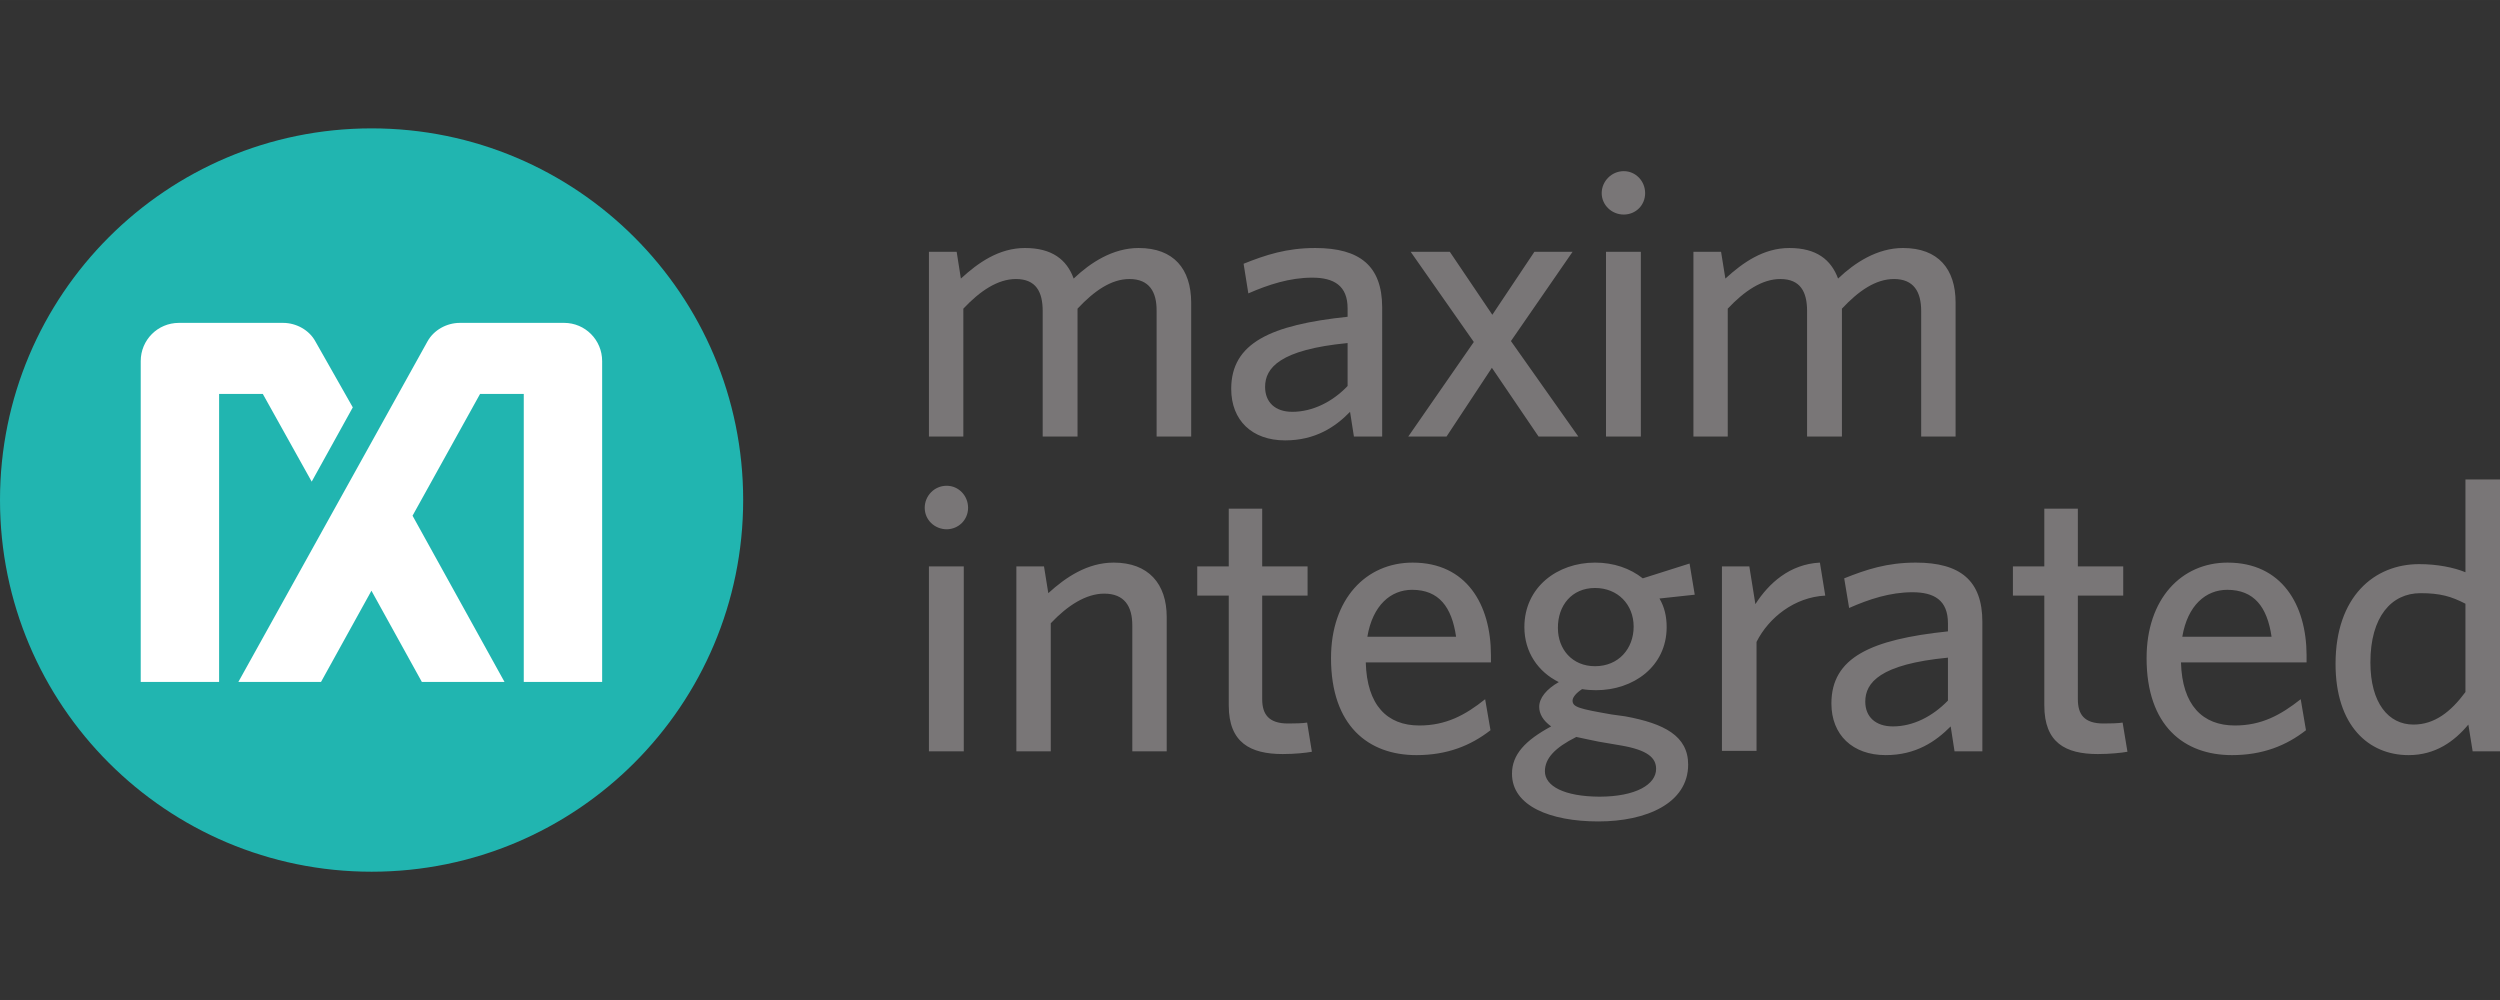 <?xml version="1.0" encoding="UTF-8" standalone="no"?>
<!-- Creator: CorelDRAW X8 -->

<svg
   xmlns:dc="http://purl.org/dc/elements/1.1/"
   xmlns:cc="http://creativecommons.org/ns#"
   xmlns:rdf="http://www.w3.org/1999/02/22-rdf-syntax-ns#"
   xmlns:svg="http://www.w3.org/2000/svg"
   xmlns="http://www.w3.org/2000/svg"
   xmlns:sodipodi="http://sodipodi.sourceforge.net/DTD/sodipodi-0.dtd"
   xmlns:inkscape="http://www.inkscape.org/namespaces/inkscape"
   xml:space="preserve"
   width="300"
   height="120"
   version="1.1"
   style="clip-rule:evenodd;fill-rule:evenodd;image-rendering:optimizeQuality;shape-rendering:geometricPrecision;text-rendering:geometricPrecision"
   viewBox="0 0 3000000 1199983.5"
   id="svg17"
   sodipodi:docname="0GoBZPsQFXVekmzq7pxH6Lkq2NCUzA9EntJgmSjq.svg"
   inkscape:version="0.92.5 (2060ec1f9f, 2020-04-08)"><rect x="0" y="0" width="3000000" height="1199983.5" fill="#333333" stroke="none"/><sodipodi:namedview
   pagecolor="#ffffff"
   bordercolor="#666666"
   borderopacity="1"
   objecttolerance="10"
   gridtolerance="10"
   guidetolerance="10"
   inkscape:pageopacity="0"
   inkscape:pageshadow="2"
   inkscape:window-width="1920"
   inkscape:window-height="1021"
   id="namedview19"
   showgrid="false"
   inkscape:zoom="1.0334572"
   inkscape:cx="498.32735"
   inkscape:cy="-142.86693"
   inkscape:window-x="0"
   inkscape:window-y="0"
   inkscape:window-maximized="1"
   inkscape:current-layer="svg17" />
 <defs
   id="defs4">
  <style
   type="text/css"
   id="style2">
   <![CDATA[
    .fil0 {fill:#21B5B0;fill-rule:nonzero}
    .fil2 {fill:#797677;fill-rule:nonzero}
    .fil1 {fill:white;fill-rule:nonzero}
   ]]>
  </style>
 </defs>
 <g
   id="Слой_x0020_1"
   transform="matrix(1.115,0,0,1.115,-0.054,154056.77)">
  <g
   id="_828902256">
   <path
   class="fil0"
   d="M 399912,799989 C 179068,799989 0,620909 0,399900 0,179056 179068,-12 399912,-12 c 220844,0 399912,179068 399912,399912 0,221009 -179068,400089 -399912,400089 z"
   id="path7"
   inkscape:connector-curvature="0"
   style="fill:#21b5b0;fill-rule:nonzero" />
   <g
   id="g11">
    <path
   class="fil1"
   d="M 607114,209316 H 494956 c -14292,0 -28111,7725 -34855,19890 L 256525,595752 h 88961 l 54272,-98174 54260,98174 h 88962 L 443991,416837 516664,285781 h 47032 v 309971 h 84355 V 250431 c 0,-22690 -18248,-41115 -40937,-41115 z m -271655,170859 44232,-79925 -40287,-71044 c -6579,-12165 -20564,-19890 -34701,-19890 H 192556 c -22854,0 -41102,18425 -41102,41115 v 345321 h 84354 V 285781 h 47032 z"
   id="path9"
   inkscape:connector-curvature="0"
   style="fill:#ffffff;fill-rule:nonzero" />
   </g>
   <path
   class="fil2"
   d="m 1747510,46028 c -13039,0 -23716,10854 -23716,23681 0,12662 10677,23020 23716,23020 12945,0 23044,-10028 23044,-23020 0,-12992 -10099,-23681 -23044,-23681 z m -644425,82713 c -27957,0 -50350,15780 -68953,32894 l -4535,-28784 h -29847 v 198816 h 37028 V 194021 c 17953,-19075 37027,-31902 56575,-31902 21732,0 28819,13984 28819,34370 v 135178 h 37500 V 194021 c 17859,-19075 36272,-31902 55831,-31902 21532,0 29469,13984 29280,34370 v 135178 h 37217 V 187277 c -189,-35847 -18615,-58536 -56587,-58536 -27768,0 -51946,15780 -69898,32894 -7370,-20398 -23327,-32894 -52430,-32894 z m 312392,0 c -30709,0 -53280,7405 -77079,16937 l 5102,31902 c 21815,-9532 44681,-16937 68859,-16937 22854,0 38161,8386 37972,33378 v 8728 c -82654,8705 -125256,28111 -125256,77599 0,33874 22382,55430 58004,55430 32587,0 54118,-14481 69898,-30745 l 4158,26634 h 30413 V 192379 c -189,-44067 -23705,-63638 -72071,-63638 z m 510286,0 c -27968,0 -50161,15780 -68870,32894 l -4618,-28784 h -29764 v 198816 h 36933 V 194021 c 17953,-19075 37028,-31902 56587,-31902 21721,0 28807,13984 28807,34370 v 135178 h 37500 V 194021 c 17859,-19075 36284,-31902 56020,-31902 21449,0 29280,13984 29280,34370 v 135178 h 37028 V 187277 c 0,-35847 -18603,-58536 -56575,-58536 -27780,0 -51957,15780 -69898,32894 -7559,-20398 -23339,-32894 -52430,-32894 z m -407518,4110 67926,97016 -70572,101800 h 41186 l 48839,-74008 50256,74008 h 42791 l -72543,-102780 66307,-96036 h -41091 l -45248,67749 -45721,-67749 z m 210179,0 v 198816 h 37512 V 132851 Z m -278093,98174 v 46217 c -16240,17090 -37783,27791 -59504,27791 -18709,0 -29291,-10535 -29291,-26811 0,-20398 15779,-40134 88795,-47197 z m 1203066,146847 v 99816 c -12366,-5103 -30224,-8729 -49866,-8729 -48272,0 -89941,34879 -89941,107387 0,66603 35716,98162 78602,98162 29091,0 49406,-14953 64324,-32882 l 4630,28783 h 29752 V 377872 Z m -1634572,6744 c -13311,0 -23611,10855 -23611,23682 0,12980 10489,23019 23611,23173 12850,-154 23055,-10193 23055,-23173 0,-12827 -10016,-23682 -23055,-23682 z m 303604,24662 v 62150 h -33910 v 31406 h 33910 v 118241 c 0,39956 23138,52287 58193,52287 12851,0 25028,-1311 31264,-2468 l -5102,-31406 c -4630,827 -13796,992 -20599,992 -20681,0 -27768,-9874 -27768,-26150 V 502834 h 48839 v -31406 h -48839 v -62150 z m 877741,0 v 62150 h -33815 v 31406 h 33815 v 118241 c 0,39956 22571,52287 57627,52287 12744,0 25594,-1311 31831,-2468 l -5197,-31406 c -4630,827 -13973,992 -20587,992 -20882,0 -27591,-9874 -27591,-26150 V 502834 h 48839 v -31406 h -48839 v -62150 z m -1001580,58040 c -28241,0 -51674,15791 -70371,32894 l -4630,-28784 h -29752 v 198981 h 37028 V 532609 c 17941,-19074 37973,-31901 57520,-31901 21732,0 30236,13641 30236,34039 v 135662 h 37028 V 525865 c 0,-35681 -19559,-58547 -57059,-58547 z m 321840,0 c -50362,0 -87945,39142 -87945,102780 0,72851 40228,104410 91902,104410 33059,0 58382,-10181 79725,-26788 l -5752,-33390 c -21355,17103 -42142,28288 -70855,28288 -34571,0 -56398,-21709 -57626,-67914 h 134705 v -7736 c 0,-54745 -26445,-99650 -84154,-99650 z m 196194,0 c -40524,0 -76040,26480 -76040,69390 0,27142 15012,48354 37028,59209 -13323,7559 -21071,17102 -21071,26634 0,7571 4158,14799 12851,21059 -27768,14953 -42225,30248 -42131,50965 -94,34701 41280,51307 92954,51307 51662,0 96626,-19559 96626,-61169 0,-30910 -25783,-44233 -67819,-51957 l -14362,-1973 c -35044,-6094 -42225,-7901 -42225,-14964 0,-3792 4536,-8717 10299,-12343 5008,827 9922,1157 15024,1157 40146,0 75945,-25488 75945,-67925 0,-11173 -2267,-21532 -7748,-30744 l 37973,-4111 -5575,-33543 -50351,15945 c -13783,-10843 -31358,-16937 -51378,-16937 z m 242010,0 c -32398,1641 -55076,22205 -69426,44728 l -6520,-40618 h -29480 v 198485 h 37228 V 552665 c 13122,-26150 40890,-48178 73961,-49831 z m 103252,0 c -30898,0 -53280,7405 -77091,16937 l 5291,31902 c 21544,-9532 44209,-16938 68198,-16938 23055,0 38161,8386 38161,33390 v 8717 c -82925,8705 -125433,28122 -125433,77611 0,33709 22665,55571 58464,55571 32599,0 53942,-14788 69910,-30898 l 4146,26799 h 29953 V 531133 c 0,-44233 -23433,-63815 -71599,-63815 z m 335612,0 c -49961,0 -87272,39142 -87272,102780 0,72851 40241,104410 91902,104410 32871,0 58382,-10181 79631,-26788 l -5658,-33390 c -21638,17103 -42225,28288 -70855,28288 -34665,0 -56776,-21709 -58004,-67914 h 135178 v -7736 c -189,-54745 -27012,-99650 -84922,-99650 z m -1397748,4110 v 198981 h 37500 V 471428 Z m 716874,23197 c 24461,0 41563,17752 41563,41599 0,23681 -16157,42590 -41563,42590 -24567,0 -39957,-18248 -39957,-41102 -189,-24177 14918,-43087 39957,-43087 z m -196867,1972 c 28819,0 42709,18414 47327,50481 h -95493 c 5764,-34040 25311,-50481 48166,-50481 z m 877269,0 c 28819,0 43075,18414 47705,50481 h -96072 c 5764,-34040 25512,-50481 48367,-50481 z m 208005,3615 c 21260,0 33071,3448 48366,11350 v 95044 c -15767,21378 -33342,35020 -55925,35020 -26918,0 -46370,-23185 -46370,-66922 0,-49169 22665,-74492 53929,-74492 z m -508586,69390 v 46217 c -16618,17090 -37488,27791 -59220,27791 -18709,0 -29753,-10370 -29753,-26646 0,-20386 15579,-40287 88973,-47362 z m -399947,85347 c 7937,1641 13323,2964 24189,5090 l 24178,4122 c 28240,4937 37500,13146 37500,25158 0,16772 -21721,29764 -60650,29917 -38540,-153 -59032,-11504 -59032,-27283 0,-13819 10488,-25323 33815,-37004 z"
   id="path13"
   inkscape:connector-curvature="0"
   style="fill:#797677;fill-rule:nonzero" />
  </g>
 </g>
</svg>